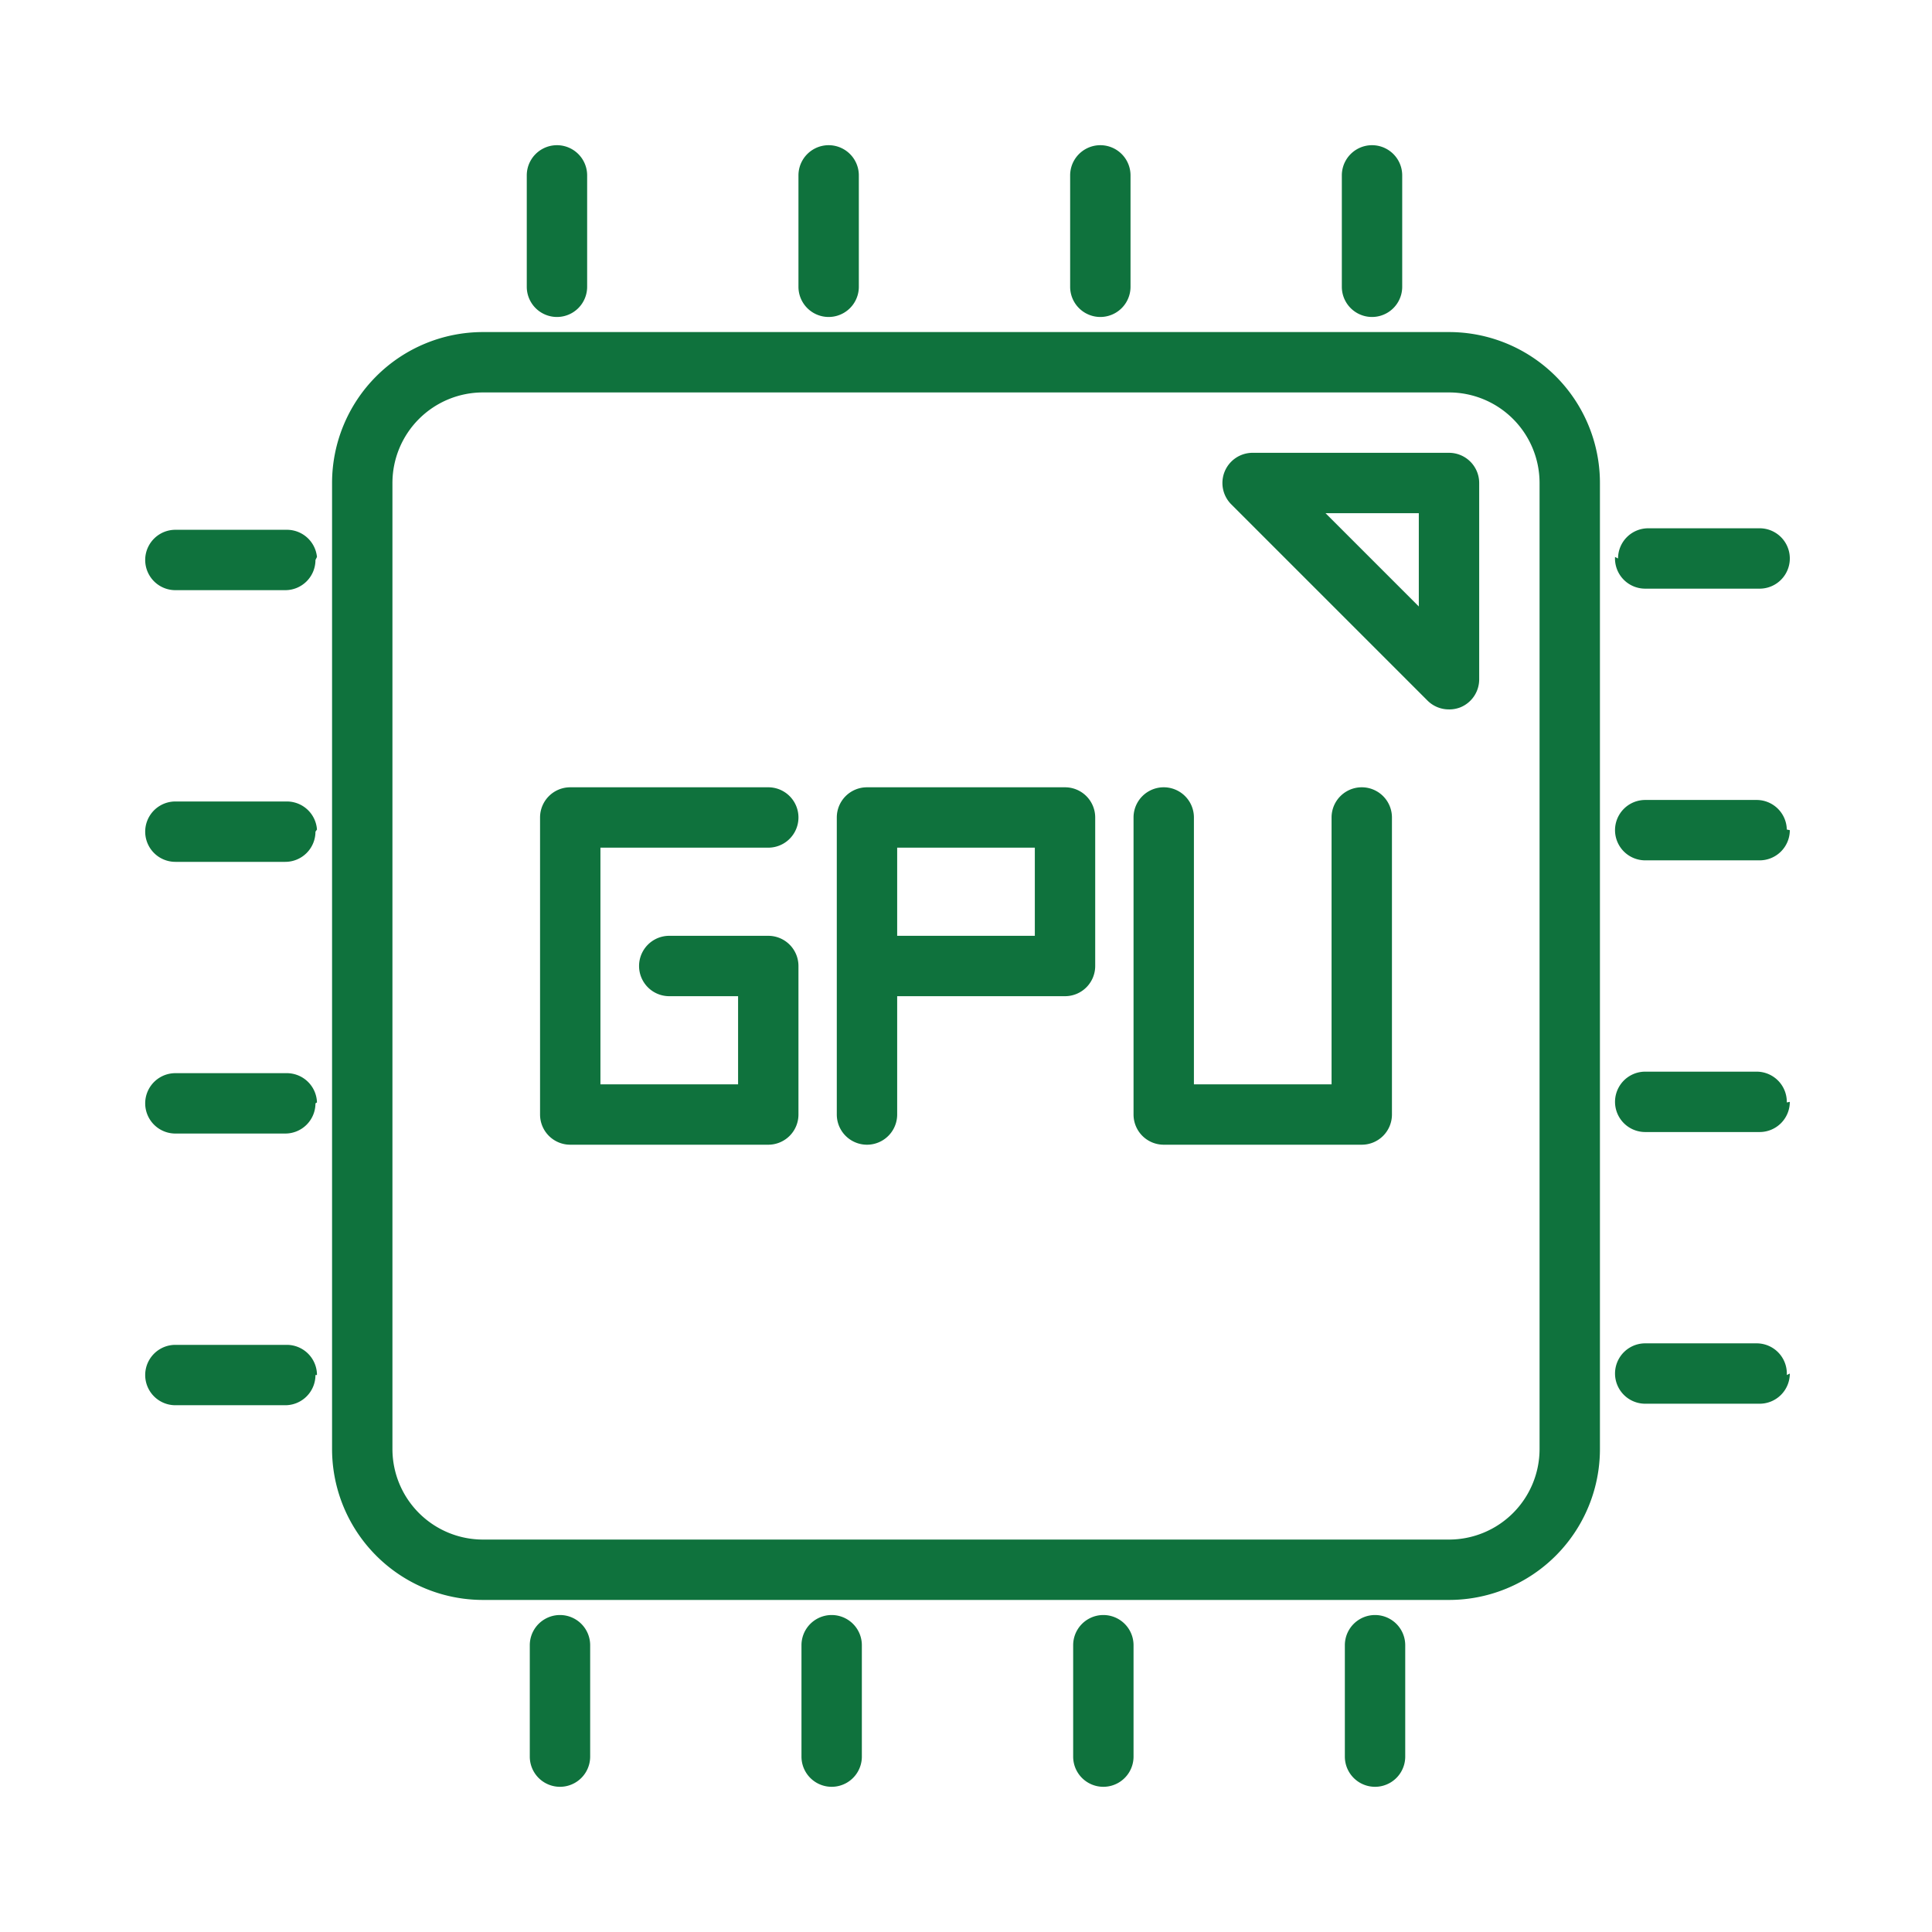 <svg xmlns="http://www.w3.org/2000/svg" xmlns:xlink="http://www.w3.org/1999/xlink" xmlns:svgjs="http://svgjs.dev/svgjs" id="Bahan" viewBox="0 0 64 64" width="300" height="300"><g width="100%" height="100%" transform="matrix(1,0,0,1,0,0)"><linearGradient id="linear-gradient" gradientUnits="userSpaceOnUse" x1="32" x2="32" y1="59.19" y2="4.81"><stop stop-opacity="1" stop-color="#0f723d" offset="0"></stop><stop stop-opacity="1" stop-color="#0f723d" offset="1"></stop></linearGradient><path d="m48 11h-32a5 5 0 0 0 -5 5v32a5 5 0 0 0 5 5h32a5 5 0 0 0 5-5v-32a5 5 0 0 0 -5-5zm3 37a3 3 0 0 1 -3 3h-32a3 3 0 0 1 -3-3v-32a3 3 0 0 1 3-3h32a3 3 0 0 1 3 3zm-33.55-38.5v-3.69a1 1 0 1 1 2 0v3.69a1 1 0 0 1 -2 0zm9 0v-3.69a1 1 0 1 1 2 0v3.69a1 1 0 1 1 -2 0zm9 0v-3.69a1 1 0 0 1 2 0v3.69a1 1 0 0 1 -2 0zm9 0v-3.69a1 1 0 0 1 2 0v3.69a1 1 0 0 1 -2 0zm-34 36.05a1 1 0 0 1 -1 1h-3.64a1 1 0 0 1 0-2h3.69a1 1 0 0 1 1 1zm0-9a1 1 0 0 1 -1 1h-3.64a1 1 0 0 1 0-2h3.69a1 1 0 0 1 1 .97zm0-9a1 1 0 0 1 -1 1h-3.64a1 1 0 1 1 0-2h3.69a1 1 0 0 1 1 .93zm0-9a1 1 0 0 1 -1 1h-3.64a1 1 0 1 1 0-2h3.69a1 1 0 0 1 1 .9zm36.1 35.95v3.69a1 1 0 0 1 -2 0v-3.69a1 1 0 0 1 2 0zm-9 0v3.69a1 1 0 0 1 -2 0v-3.69a1 1 0 0 1 2 0zm-9 0v3.69a1 1 0 0 1 -2 0v-3.69a1 1 0 0 1 2 0zm-9 0v3.69a1 1 0 0 1 -2 0v-3.69a1 1 0 0 1 2 0zm34.05-36a1 1 0 0 1 1-1h3.69a1 1 0 0 1 0 2h-3.79a1 1 0 0 1 -1-1.05zm5.69 9a1 1 0 0 1 -1 1h-3.79a1 1 0 0 1 0-2h3.69a1 1 0 0 1 1 .98zm0 9a1 1 0 0 1 -1 1h-3.79a1 1 0 0 1 0-2h3.69a1 1 0 0 1 1 1.02zm0 9a1 1 0 0 1 -1 1h-3.79a1 1 0 0 1 0-2h3.69a1 1 0 0 1 1 1.05zm-39.4-17.42v7.84h4.56v-2.92h-2.28a1 1 0 0 1 0-2h3.28a1 1 0 0 1 1 1v4.92a1 1 0 0 1 -1 1h-6.56a1 1 0 0 1 -1-1v-9.84a1 1 0 0 1 1-1h6.56a1 1 0 1 1 0 2zm26.22-1v9.84a1 1 0 0 1 -1 1h-6.56a1 1 0 0 1 -1-1v-9.84a1 1 0 0 1 2 0v8.84h4.56v-8.84a1 1 0 0 1 2 0zm-10.83-1h-6.56a1 1 0 0 0 -1 1v9.84a1 1 0 0 0 2 0v-3.92h5.56a1 1 0 0 0 1-1v-4.92a1 1 0 0 0 -1-1zm-1 4.92h-4.56v-2.92h4.56zm13.72-16h-6.51a1 1 0 0 0 -.7 1.71l6.5 6.5a1 1 0 0 0 .71.29 1 1 0 0 0 .38-.07 1 1 0 0 0 .62-.93v-6.5a1 1 0 0 0 -1-1zm-4.09 2h3.09v3.09z" fill="url(#linear-gradient)" data-original-color="linear-gradient" stroke="none" stroke-opacity="1"></path></g></svg>